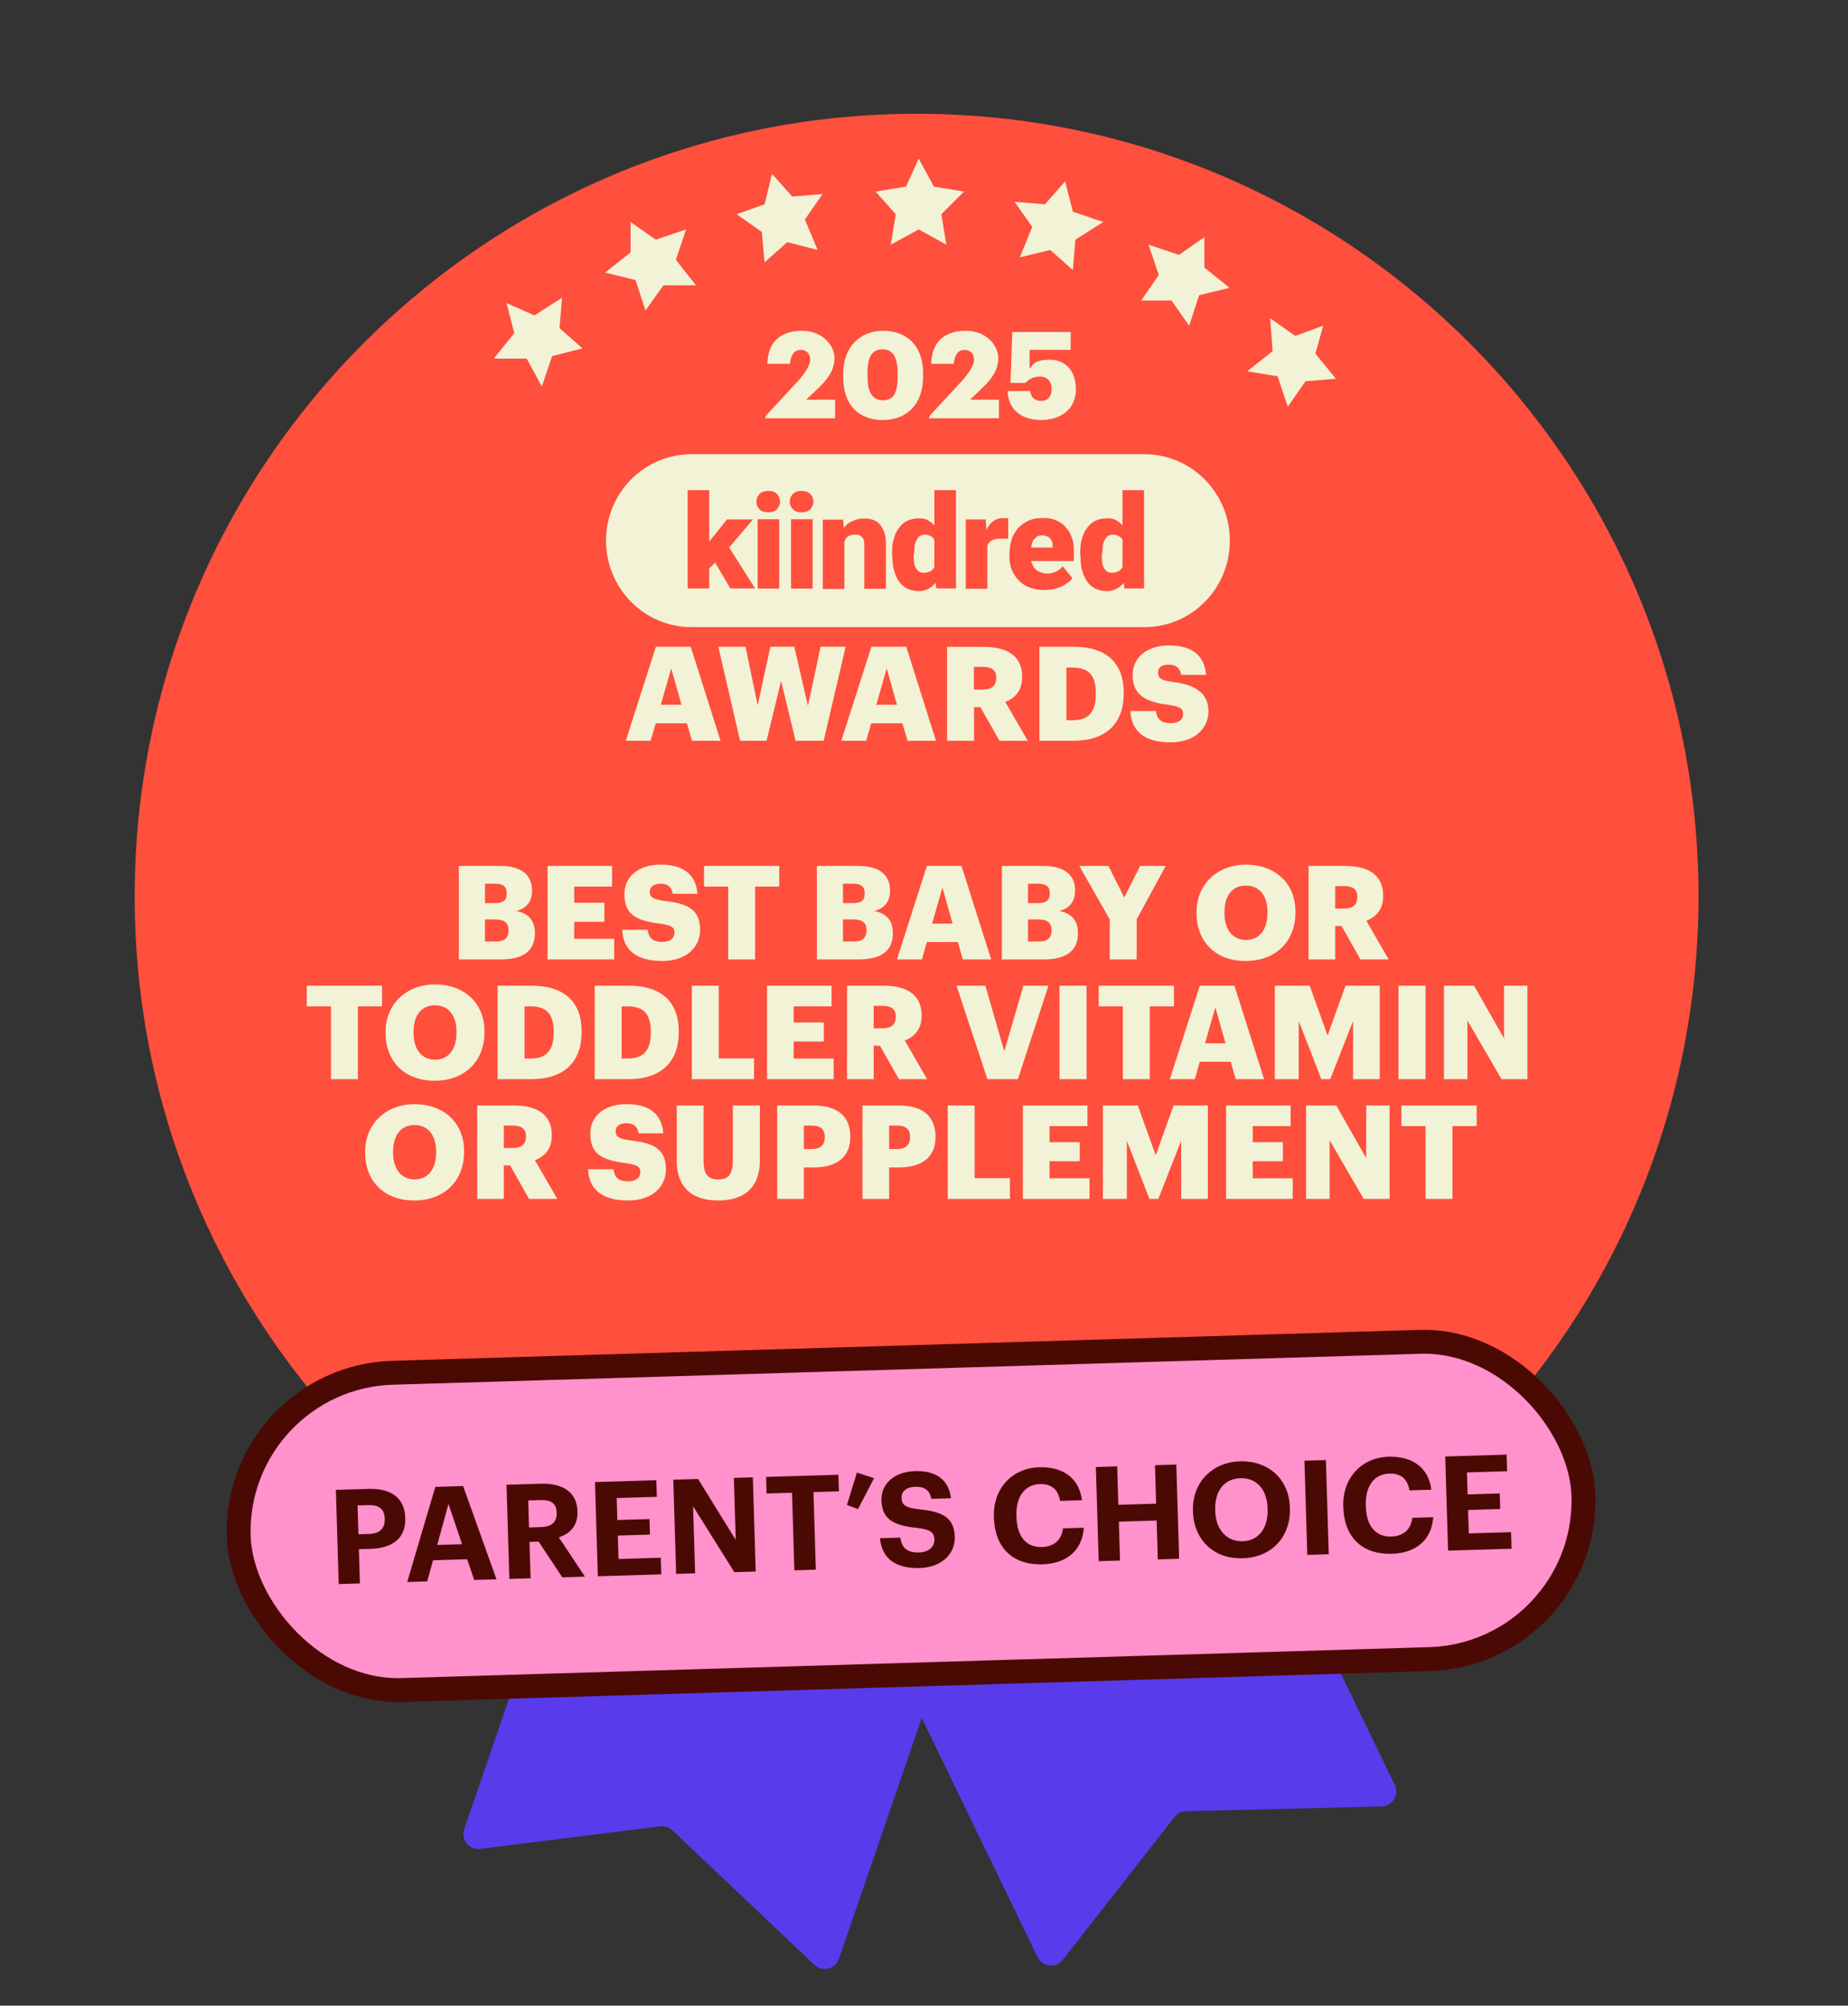 <svg width="247" height="268" viewBox="0 0 247 268" fill="none" xmlns="http://www.w3.org/2000/svg">
<rect x="0" y="0" width="247" height="268" fill="#333333" stroke="none"/>
<g clip-path="url(#clip0_3712_8869)">
<path d="M138.676 261.515L110.872 204.101C110.39 203.107 110.806 201.91 111.8 201.429L155.901 180.072C156.895 179.59 158.091 180.006 158.572 181L186.421 238.505C187.055 239.814 186.124 241.341 184.67 241.376L158.521 242.014C157.923 242.028 157.363 242.31 156.995 242.781L142.051 261.875C141.139 263.041 139.321 262.846 138.676 261.515Z" fill="#593BEB"/>
<path d="M62.043 244.417L82.784 184.091C83.143 183.047 84.281 182.491 85.326 182.85L131.664 198.782C132.708 199.141 133.264 200.279 132.905 201.324L112.13 261.746C111.657 263.122 109.921 263.548 108.864 262.549L89.865 244.57C89.43 244.159 88.835 243.964 88.241 244.039L64.183 247.052C62.714 247.236 61.562 245.817 62.043 244.417Z" fill="#593BEB"/>
<path d="M122.511 224.363C180.217 224.363 227.021 177.527 227.021 119.781C227.021 62.035 180.217 15.2 122.511 15.2C64.804 15.2 18 62.035 18 119.781C18 177.527 64.804 224.363 122.511 224.363Z" fill="#FF4F3D"/>
<path d="M108.457 203.154L104.394 204.149L101.368 201.453L101.036 205.518L97.305 207.883L101.368 209.252L102.404 213.317L105.099 210.248L109.162 210.579L106.799 207.219L108.457 203.154Z" fill="#F2F2D6"/>
<path d="M88.185 197.388L85.822 194.027L84.495 198.093L80.433 199.088L83.791 201.785V205.85L87.19 203.486L91.253 204.855L89.885 200.789L92.248 197.388H88.185Z" fill="#F2F2D6"/>
<path d="M74.67 190.626L78.07 187.929L74.007 187.265L72.639 183.2L70.276 186.602L66.213 186.934L68.95 190.294L67.913 194.027L71.644 192.658L75.002 195.023L74.67 190.626Z" fill="#F2F2D6"/>
<path d="M173.336 195.396L177.067 197.056L176.03 193.032L178.767 189.63H174.372L172.341 185.896L170.973 189.962L166.91 190.999L169.978 193.695L169.646 197.761L173.336 195.396Z" fill="#F2F2D6"/>
<path d="M159.821 200.126L158.495 196.06L156.09 199.42H151.737L154.432 202.822L153.064 206.887L157.127 205.518L160.485 207.883V203.818L163.884 201.121L159.821 200.126Z" fill="#F2F2D6"/>
<path d="M142.576 202.49L139.549 205.186L135.487 204.149L137.186 208.215L134.823 211.616L138.886 211.285L141.581 214.313L142.576 210.248L146.307 208.92L142.949 206.555L142.576 202.49Z" fill="#F2F2D6"/>
<path d="M121.972 216.346L123.671 212.612L127.734 211.948L125.039 208.92L125.703 204.855L121.972 206.887L118.282 204.855L118.945 208.92L115.919 211.948L119.94 212.612L121.972 216.346Z" fill="#F2F2D6"/>
<path d="M152.985 83.794H92.395C86.116 83.794 81 78.626 81 72.245C81 65.864 86.091 60.696 92.395 60.696H152.985C159.264 60.696 164.38 65.864 164.38 72.245C164.38 78.626 159.289 83.794 152.985 83.794Z" fill="#F2F2D6"/>
<path d="M150.027 76.515V65.5H152.912V78.626H150.294L150.027 76.491V76.515ZM144.378 74.113V73.943C144.378 73.24 144.426 72.585 144.596 72.027C144.766 71.42 144.984 70.935 145.299 70.547C145.614 70.11 145.954 69.795 146.439 69.576C146.875 69.358 147.409 69.261 148.015 69.261C148.621 69.261 148.985 69.358 149.372 69.649C149.76 69.867 150.076 70.256 150.415 70.692C150.682 71.129 150.9 71.614 151.118 72.221C151.288 72.827 151.433 73.41 151.506 74.065V74.283C151.409 74.938 151.288 75.472 151.118 76.078C150.948 76.612 150.73 77.122 150.415 77.558C150.148 77.995 149.809 78.311 149.372 78.602C148.985 78.82 148.5 78.99 148.015 78.99C147.53 78.99 146.924 78.893 146.439 78.674C146.002 78.456 145.614 78.141 145.299 77.704C145.033 77.267 144.766 76.782 144.645 76.224C144.475 75.69 144.426 75.035 144.426 74.38L144.378 74.162V74.113ZM147.263 73.943V74.113C147.263 74.429 147.263 74.768 147.312 75.084C147.312 75.351 147.409 75.617 147.53 75.836C147.627 76.054 147.797 76.224 147.966 76.37C148.136 76.467 148.403 76.539 148.669 76.539C148.936 76.539 149.324 76.442 149.591 76.272C149.857 76.103 150.027 75.836 150.124 75.52C150.221 75.205 150.294 74.817 150.294 74.38V73.725C150.294 73.337 150.294 73.021 150.245 72.754C150.197 72.488 150.076 72.221 149.979 72.051C149.882 71.833 149.712 71.736 149.494 71.614C149.276 71.517 149.057 71.444 148.791 71.444C148.524 71.444 148.306 71.493 148.087 71.614C147.918 71.711 147.772 71.93 147.651 72.148C147.554 72.366 147.433 72.633 147.384 72.973C147.384 73.288 147.336 73.628 147.336 73.943H147.287H147.263Z" fill="#FF4F3D"/>
<path d="M139.698 78.844C138.947 78.844 138.292 78.747 137.686 78.529C137.08 78.311 136.595 77.995 136.158 77.558C135.77 77.122 135.455 76.685 135.237 76.151C135.019 75.617 134.922 75.059 134.922 74.404V74.089C134.922 73.434 135.019 72.779 135.189 72.172C135.358 71.566 135.673 71.08 136.013 70.644C136.401 70.207 136.837 69.892 137.419 69.6C137.953 69.334 138.607 69.212 139.383 69.212C140.159 69.212 140.644 69.309 141.129 69.528C141.662 69.746 142.099 70.013 142.438 70.45C142.826 70.838 143.093 71.323 143.262 71.857C143.481 72.391 143.529 73.046 143.529 73.773V74.962H135.964V73.167H140.692V72.949C140.692 72.633 140.692 72.415 140.523 72.197C140.426 71.978 140.256 71.808 140.038 71.711C139.819 71.614 139.553 71.541 139.286 71.541C139.019 71.541 138.68 71.59 138.534 71.76C138.316 71.93 138.147 72.075 138.05 72.293C137.953 72.512 137.88 72.779 137.831 73.118C137.831 73.434 137.783 73.773 137.783 74.089V74.404C137.783 74.72 137.783 75.059 137.953 75.326C138.05 75.593 138.171 75.86 138.389 76.03C138.559 76.248 138.777 76.345 139.044 76.467C139.31 76.564 139.577 76.636 139.916 76.636C140.256 76.636 140.668 76.588 141.056 76.418C141.444 76.248 141.759 76.03 142.026 75.666L143.335 77.243C143.165 77.51 142.899 77.777 142.511 77.995C142.196 78.262 141.759 78.432 141.25 78.602C140.765 78.772 140.207 78.82 139.625 78.82H139.722L139.698 78.844Z" fill="#FF4F3D"/>
<path d="M131.964 71.711V78.674H129.079V69.406H131.746L131.915 71.687H131.964V71.711ZM134.752 69.309V71.978H133.782C133.467 71.978 133.128 71.978 132.909 72.075C132.691 72.124 132.473 72.245 132.303 72.391C132.134 72.56 132.037 72.706 131.988 72.924C131.94 73.143 131.891 73.41 131.891 73.749L131.358 73.434C131.358 72.827 131.406 72.245 131.527 71.736C131.624 71.25 131.843 70.765 132.061 70.425C132.279 70.037 132.546 69.77 132.885 69.552C133.2 69.334 133.588 69.237 133.976 69.237H134.413C134.582 69.237 134.679 69.237 134.801 69.285" fill="#FF4F3D"/>
<path d="M124.884 76.515V65.5H127.769V78.626H125.151L124.884 76.491V76.515ZM119.235 74.113V73.943C119.235 73.24 119.283 72.585 119.453 72.027C119.623 71.42 119.841 70.935 120.156 70.547C120.471 70.11 120.811 69.795 121.296 69.576C121.732 69.358 122.266 69.261 122.872 69.261C123.478 69.261 123.841 69.358 124.229 69.649C124.617 69.867 124.933 70.256 125.272 70.692C125.539 71.129 125.757 71.614 125.975 72.221C126.145 72.827 126.29 73.41 126.363 74.065V74.283C126.266 74.938 126.145 75.472 125.975 76.078C125.805 76.612 125.587 77.122 125.272 77.558C125.005 77.995 124.666 78.311 124.229 78.602C123.841 78.82 123.357 78.99 122.872 78.99C122.387 78.99 121.781 78.893 121.296 78.674C120.859 78.456 120.471 78.141 120.156 77.704C119.889 77.267 119.623 76.782 119.502 76.224C119.332 75.69 119.283 75.035 119.283 74.38L119.235 74.162V74.113ZM122.12 73.943V74.113C122.12 74.429 122.12 74.768 122.169 75.084C122.169 75.351 122.266 75.617 122.387 75.836C122.484 76.054 122.653 76.224 122.823 76.37C122.993 76.467 123.26 76.539 123.526 76.539C123.793 76.539 124.181 76.442 124.448 76.272C124.714 76.103 124.884 75.836 124.981 75.52C125.078 75.205 125.151 74.817 125.151 74.38V73.725C125.151 73.337 125.151 73.021 125.102 72.754C125.054 72.488 124.933 72.221 124.836 72.051C124.739 71.833 124.569 71.736 124.351 71.614C124.132 71.517 123.914 71.444 123.648 71.444C123.381 71.444 123.163 71.493 122.944 71.614C122.775 71.711 122.629 71.93 122.508 72.148C122.411 72.366 122.29 72.633 122.241 72.973C122.241 73.288 122.193 73.628 122.193 73.943H122.144H122.12Z" fill="#FF4F3D"/>
<path d="M112.859 71.396V78.699H109.974V69.431H112.689L112.859 71.396ZM112.544 73.725H111.889C111.889 73.022 111.986 72.415 112.156 71.881C112.325 71.347 112.592 70.838 112.859 70.474C113.126 70.086 113.562 69.77 113.998 69.601C114.435 69.382 114.92 69.285 115.477 69.285C116.035 69.285 116.302 69.334 116.665 69.455C117.053 69.576 117.32 69.77 117.587 70.061C117.853 70.328 118.023 70.717 118.193 71.153C118.363 71.59 118.411 72.197 118.411 72.852V78.674H115.526V72.852C115.526 72.463 115.526 72.197 115.356 71.978C115.259 71.76 115.089 71.663 114.92 71.541C114.75 71.445 114.483 71.445 114.217 71.445C113.95 71.445 113.683 71.493 113.465 71.614C113.247 71.711 113.077 71.881 112.98 72.1C112.883 72.318 112.762 72.536 112.713 72.803C112.713 73.07 112.665 73.41 112.665 73.677L112.568 73.774L112.544 73.725Z" fill="#FF4F3D"/>
<path d="M108.616 69.382H105.73V78.65H108.616V69.382Z" fill="#FF4F3D"/>
<path d="M104.154 69.382H101.269V78.65H104.154V69.382Z" fill="#FF4F3D"/>
<path d="M94.796 78.626H91.911V65.5H94.796V78.626ZM100.663 69.382L96.638 74.113L94.505 76.248L93.244 74.404L94.99 72.124L97.172 69.406H100.663V69.382ZM97.608 78.626L95.159 74.429L97.293 72.9L100.93 78.626H97.608Z" fill="#FF4F3D"/>
<path d="M105.561 67.029C105.561 66.592 105.73 66.277 105.997 65.986C106.264 65.719 106.7 65.597 107.137 65.597C107.573 65.597 108.009 65.694 108.276 65.986C108.543 66.252 108.712 66.592 108.712 67.029C108.712 67.466 108.543 67.781 108.276 68.072C108.009 68.339 107.573 68.46 107.137 68.46C106.7 68.46 106.264 68.363 105.997 68.072C105.73 67.805 105.561 67.466 105.561 67.029Z" fill="#FF4F3D"/>
<path d="M101.099 67.029C101.099 66.592 101.269 66.277 101.536 65.986C101.802 65.719 102.239 65.597 102.675 65.597C103.111 65.597 103.548 65.694 103.815 65.986C104.081 66.252 104.251 66.592 104.251 67.029C104.251 67.466 104.081 67.781 103.815 68.072C103.548 68.339 103.111 68.46 102.675 68.46C102.239 68.46 101.802 68.363 101.536 68.072C101.269 67.805 101.099 67.466 101.099 67.029Z" fill="#FF4F3D"/>
<path d="M156.451 99.2C159.676 99.2 161.519 97.332 161.519 95.027C161.519 92.722 159.894 91.485 156.718 91.121C155.166 90.902 154.779 90.587 154.779 89.883C154.779 89.18 155.263 88.816 156.233 88.816C157.203 88.816 157.736 89.277 157.858 90.175H161.204C160.985 87.53 159.264 86.244 156.257 86.244C153.251 86.244 151.384 87.894 151.384 90.175C151.384 92.455 152.572 93.765 156.136 94.178C157.639 94.396 158.124 94.615 158.124 95.391C158.124 96.167 157.542 96.628 156.5 96.628C154.997 96.628 154.609 95.9 154.512 95.003H151.093C151.19 97.72 152.984 99.2 156.5 99.2M138.898 98.982H143.456C147.893 98.982 150.196 96.604 150.196 92.698V92.552C150.196 88.646 147.941 86.414 143.48 86.414H138.922V98.982H138.898ZM142.535 96.216V89.204H143.335C145.517 89.204 146.462 90.223 146.462 92.625V92.771C146.462 95.1 145.517 96.24 143.383 96.24H142.559L142.535 96.216ZM130.169 92.14V89.107H131.357C132.521 89.107 133.152 89.519 133.152 90.538V90.611C133.152 91.63 132.545 92.14 131.333 92.14H130.169ZM126.605 98.982H130.194V94.493H131.042L133.588 98.982H137.37L134.364 93.79C135.673 93.28 136.619 92.285 136.619 90.49V90.417C136.619 87.773 134.8 86.438 131.503 86.438H126.581V99.006L126.605 98.982ZM118.532 89.35L119.889 94.178H117.125L118.507 89.35H118.532ZM112.422 98.982H115.768L116.446 96.653H120.617L121.296 98.982H125.102L121.126 86.414H116.471L112.446 98.982H112.422ZM98.941 98.982H102.457L104.397 90.999L106.336 98.982H110.094L113.028 86.414H109.682L107.985 94.323L106.166 86.414H102.966L101.269 94.251L99.644 86.414H96.008L98.917 98.982H98.941ZM89.728 89.35L91.086 94.178H88.322L89.704 89.35H89.728ZM83.618 98.982H86.964L87.643 96.653H91.813L92.492 98.982H96.299L92.322 86.414H87.667L83.642 98.982H83.618Z" fill="#F2F2D6"/>
<path d="M139.084 56.123C142.024 56.123 143.803 54.497 143.803 52.02C143.803 49.542 142.411 48.071 140.322 48.071C138.233 48.071 138.078 48.69 137.614 49.31V46.755H143.107V44.355H135.293L135.061 51.168H137.072C137.459 50.703 138.078 50.316 139.006 50.316C139.935 50.316 140.554 50.936 140.554 51.942C140.554 52.949 140.09 53.568 139.161 53.568C138.233 53.568 137.769 53.026 137.691 52.252H134.674C134.751 54.42 136.144 56.123 139.239 56.123M124.151 55.891H133.513V53.413H129.645L131.269 51.865C132.585 50.626 133.436 49.387 133.436 47.839C133.436 46.29 131.966 44.2 129.103 44.2C126.24 44.2 124.538 45.671 124.461 48.613H127.478C127.633 47.219 128.175 46.755 128.948 46.755C129.722 46.755 130.186 47.297 130.186 48.071C130.186 48.845 129.413 50.007 128.252 51.245L124.229 55.581V56.045L124.151 55.891ZM117.962 56.123C121.289 56.123 123.378 53.955 123.378 50.316V49.852C123.378 46.058 121.057 44.2 118.039 44.2C115.022 44.2 112.701 46.29 112.701 49.929V50.394C112.701 54.033 114.712 56.123 117.962 56.123ZM118.039 53.491C116.647 53.491 115.95 52.484 115.95 50.316V49.852C115.95 47.684 116.569 46.678 117.962 46.678C119.355 46.678 119.974 47.761 119.974 49.852V50.316C119.974 52.484 119.432 53.491 117.962 53.491M102.256 55.891H111.618V53.413H107.749L109.374 51.865C110.689 50.626 111.54 49.387 111.54 47.839C111.54 46.29 110.07 44.2 107.208 44.2C104.345 44.2 102.643 45.671 102.565 48.613H105.583C105.737 47.219 106.279 46.755 107.053 46.755C107.826 46.755 108.291 47.297 108.291 48.071C108.291 48.845 107.517 50.007 106.356 51.245L102.333 55.581V56.045L102.256 55.891Z" fill="#F2F2D6"/>
<path d="M61.331 128.2V115.711H66.903C69.855 115.711 71.112 117.039 71.112 118.977V119.047C71.112 120.445 70.396 121.37 68.999 121.737C70.536 121.999 71.497 122.925 71.497 124.654V124.724C71.497 126.96 70.047 128.2 66.955 128.2H61.331ZM64.824 125.807H66.309C67.444 125.807 67.968 125.283 67.968 124.357V124.287C67.968 123.344 67.462 122.855 66.204 122.855H64.824V125.807ZM64.824 120.672H66.187C67.305 120.672 67.724 120.287 67.724 119.397V119.327C67.724 118.471 67.27 118.087 66.187 118.087H64.824V120.672ZM73.186 128.2V115.711H81.815V118.471H76.749V120.619H80.784V123.169H76.749V125.44H82.094V128.2H73.186ZM88.543 128.41C85.049 128.41 83.268 126.942 83.163 124.235H86.569C86.656 125.126 87.058 125.859 88.543 125.859C89.573 125.859 90.15 125.353 90.15 124.619C90.15 123.851 89.678 123.641 88.176 123.414C84.648 122.995 83.46 121.947 83.46 119.432C83.46 117.178 85.311 115.536 88.298 115.536C91.302 115.536 92.997 116.794 93.224 119.432H89.905C89.783 118.541 89.276 118.087 88.298 118.087C87.338 118.087 86.848 118.523 86.848 119.152C86.848 119.851 87.233 120.165 88.787 120.375C91.949 120.724 93.573 121.545 93.573 124.252C93.573 126.541 91.757 128.41 88.543 128.41ZM97.327 128.2V118.471H94.096V115.711H104.157V118.471H100.926V128.2H97.327ZM109.177 128.2V115.711H114.749C117.701 115.711 118.959 117.039 118.959 118.977V119.047C118.959 120.445 118.243 121.37 116.845 121.737C118.383 121.999 119.343 122.925 119.343 124.654V124.724C119.343 126.96 117.894 128.2 114.802 128.2H109.177ZM112.671 125.807H114.156C115.291 125.807 115.815 125.283 115.815 124.357V124.287C115.815 123.344 115.308 122.855 114.051 122.855H112.671V125.807ZM112.671 120.672H114.033C115.151 120.672 115.57 120.287 115.57 119.397V119.327C115.57 118.471 115.116 118.087 114.033 118.087H112.671V120.672ZM119.884 128.2L123.884 115.711H128.512L132.477 128.2H128.687L128.023 125.877H123.884L123.22 128.2H119.884ZM125.962 118.611L124.582 123.414H127.325L125.962 118.611ZM133.911 128.2V115.711H139.483C142.435 115.711 143.692 117.039 143.692 118.977V119.047C143.692 120.445 142.976 121.37 141.579 121.737C143.116 121.999 144.077 122.925 144.077 124.654V124.724C144.077 126.96 142.627 128.2 139.535 128.2H133.911ZM137.404 125.807H138.889C140.024 125.807 140.548 125.283 140.548 124.357V124.287C140.548 123.344 140.042 122.855 138.784 122.855H137.404V125.807ZM137.404 120.672H138.767C139.885 120.672 140.304 120.287 140.304 119.397V119.327C140.304 118.471 139.85 118.087 138.767 118.087H137.404V120.672ZM148.327 128.2V122.855L144.257 115.711H148.152L150.266 119.921L152.379 115.711H155.803L151.925 122.855V128.2H148.327ZM166.545 125.597C168.309 125.597 169.41 124.235 169.41 121.999V121.859C169.41 119.641 168.292 118.331 166.528 118.331C164.764 118.331 163.663 119.606 163.663 121.877V122.017C163.663 124.287 164.816 125.597 166.545 125.597ZM166.475 128.41C162.441 128.41 159.925 125.79 159.925 122.034V121.894C159.925 118.087 162.79 115.536 166.528 115.536C170.336 115.536 173.148 117.929 173.148 121.807V121.947C173.148 125.79 170.51 128.41 166.475 128.41ZM174.9 128.2V115.711H179.791C183.057 115.711 184.874 117.039 184.874 119.676V119.746C184.874 121.528 183.931 122.523 182.621 123.03L185.608 128.2H181.835L179.302 123.728H178.464V128.2H174.9ZM178.464 121.405H179.616C180.822 121.405 181.416 120.899 181.416 119.886V119.816C181.416 118.803 180.787 118.401 179.634 118.401H178.464V121.405ZM44.236 144.2V134.471H41.004V131.711H51.065V134.471H47.834V144.2H44.236ZM58.153 141.597C59.917 141.597 61.017 140.235 61.017 137.999V137.859C61.017 135.641 59.9 134.331 58.135 134.331C56.371 134.331 55.271 135.606 55.271 137.877V138.017C55.271 140.287 56.424 141.597 58.153 141.597ZM58.083 144.41C54.048 144.41 51.533 141.79 51.533 138.034V137.894C51.533 134.087 54.398 131.536 58.135 131.536C61.943 131.536 64.755 133.929 64.755 137.807V137.947C64.755 141.79 62.118 144.41 58.083 144.41ZM70.106 141.44H70.927C73.058 141.44 74.001 140.322 74.001 137.999V137.859C74.001 135.484 73.058 134.471 70.892 134.471H70.106V141.44ZM66.508 144.2V131.711H71.049C75.486 131.711 77.739 133.929 77.739 137.807V137.947C77.739 141.842 75.434 144.2 71.032 144.2H66.508ZM83.087 141.44H83.908C86.039 141.44 86.982 140.322 86.982 137.999V137.859C86.982 135.484 86.039 134.471 83.873 134.471H83.087V141.44ZM79.489 144.2V131.711H84.03C88.467 131.711 90.72 133.929 90.72 137.807V137.947C90.72 141.842 88.414 144.2 84.013 144.2H79.489ZM92.47 144.2V131.711H96.068V141.423H100.784V144.2H92.47ZM102.516 144.2V131.711H111.145V134.471H106.08V136.619H110.115V139.169H106.08V141.44H111.425V144.2H102.516ZM113.212 144.2V131.711H118.102C121.369 131.711 123.185 133.039 123.185 135.676V135.746C123.185 137.528 122.242 138.523 120.932 139.03L123.919 144.2H120.146L117.613 139.728H116.775V144.2H113.212ZM116.775 137.405H117.928C119.133 137.405 119.727 136.899 119.727 135.886V135.816C119.727 134.803 119.098 134.401 117.945 134.401H116.775V137.405ZM131.98 144.2L127.841 131.711H131.701L134.234 140.479L136.784 131.711H140.137L136.05 144.2H131.98ZM141.614 144.2V131.711H145.23V144.2H141.614ZM150.078 144.2V134.471H146.847V131.711H156.908V134.471H153.676V144.2H150.078ZM156.361 144.2L160.361 131.711H164.99L168.955 144.2H165.165L164.501 141.877H160.361L159.698 144.2H156.361ZM162.44 134.611L161.06 139.414H163.802L162.44 134.611ZM170.389 144.2V131.711H175.052L177.445 138.366L179.838 131.711H184.415V144.2H180.851V136.427L177.795 144.2H176.607L173.585 136.427V144.2H170.389ZM186.919 144.2V131.711H190.535V144.2H186.919ZM192.99 144.2V131.711H197.025L201.025 138.75V131.711H204.151V144.2H200.693L196.134 136.357V144.2H192.99ZM55.424 157.597C57.188 157.597 58.288 156.235 58.288 153.999V153.859C58.288 151.641 57.17 150.331 55.406 150.331C53.642 150.331 52.542 151.606 52.542 153.877V154.017C52.542 156.287 53.694 157.597 55.424 157.597ZM55.354 160.41C51.319 160.41 48.804 157.79 48.804 154.034V153.894C48.804 150.087 51.668 147.536 55.406 147.536C59.214 147.536 62.026 149.929 62.026 153.807V153.947C62.026 157.79 59.389 160.41 55.354 160.41ZM63.779 160.2V147.711H68.669C71.936 147.711 73.752 149.039 73.752 151.676V151.746C73.752 153.528 72.809 154.523 71.499 155.03L74.486 160.2H70.713L68.18 155.728H67.342V160.2H63.779ZM67.342 153.405H68.495C69.7 153.405 70.294 152.899 70.294 151.886V151.816C70.294 150.803 69.665 150.401 68.512 150.401H67.342V153.405ZM83.98 160.41C80.486 160.41 78.705 158.942 78.6 156.235H82.006C82.093 157.126 82.495 157.859 83.98 157.859C85.01 157.859 85.587 157.353 85.587 156.619C85.587 155.851 85.115 155.641 83.613 155.414C80.085 154.995 78.897 153.947 78.897 151.432C78.897 149.178 80.748 147.536 83.735 147.536C86.74 147.536 88.434 148.794 88.661 151.432H85.342C85.22 150.541 84.713 150.087 83.735 150.087C82.775 150.087 82.285 150.523 82.285 151.152C82.285 151.851 82.67 152.165 84.224 152.375C87.386 152.724 89.01 153.545 89.01 156.252C89.01 158.541 87.194 160.41 83.98 160.41ZM95.992 160.41C92.463 160.41 90.455 158.628 90.455 155.135V147.711H94.035V154.977C94.035 156.741 94.472 157.597 95.992 157.597C97.477 157.597 97.948 156.794 97.948 154.925V147.711H101.564V155.082C101.564 158.715 99.433 160.41 95.992 160.41ZM103.881 160.2V147.711H108.632C112.056 147.711 113.645 149.231 113.645 151.886V151.956C113.645 154.576 111.881 155.99 108.789 155.99H107.444V160.2H103.881ZM107.444 153.545H108.475C109.628 153.545 110.239 153.004 110.239 151.973V151.903C110.239 150.838 109.61 150.401 108.492 150.401H107.444V153.545ZM115.276 160.2V147.711H120.027C123.45 147.711 125.04 149.231 125.04 151.886V151.956C125.04 154.576 123.275 155.99 120.184 155.99H118.839V160.2H115.276ZM118.839 153.545H119.869C121.022 153.545 121.634 153.004 121.634 151.973V151.903C121.634 150.838 121.005 150.401 119.887 150.401H118.839V153.545ZM126.67 160.2V147.711H130.268V157.423H134.984V160.2H126.67ZM136.717 160.2V147.711H145.346V150.471H140.28V152.619H144.315V155.169H140.28V157.44H145.625V160.2H136.717ZM147.412 160.2V147.711H152.076L154.469 154.366L156.862 147.711H161.438V160.2H157.875V152.427L154.818 160.2H153.63L150.609 152.427V160.2H147.412ZM163.873 160.2V147.711H172.501V150.471H167.436V152.619H171.471V155.169H167.436V157.44H172.781V160.2H163.873ZM174.568 160.2V147.711H178.603L182.603 154.75V147.711H185.729V160.2H182.271L177.712 152.357V160.2H174.568ZM190.539 160.2V150.471H187.307V147.711H197.368V150.471H194.137V160.2H190.539Z" fill="#F2F2D6"/>
<rect x="31.269" y="184.07" width="179.812" height="42.411" rx="21.206" transform="rotate(-1.724 31.269 184.07)" fill="#FF91CC" stroke="#4B0904" stroke-width="3.192"/>
<path d="M45.272 211.664L44.893 199.08L49.24 198.949C52.303 198.857 54.086 200.159 54.166 202.817L54.168 202.887C54.248 205.545 52.438 206.868 49.569 206.954L47.968 207.002L48.105 211.578L45.272 211.664ZM47.908 205.014L49.351 204.97C50.741 204.928 51.46 204.237 51.423 202.988L51.421 202.917C51.38 201.58 50.59 201.075 49.235 201.116L47.792 201.159L47.908 205.014ZM54.427 211.388L58.184 198.68L61.898 198.568L66.359 211.029L63.385 211.118L62.438 208.346L57.88 208.483L57.102 211.307L54.427 211.388ZM59.943 200.952L58.435 206.441L61.761 206.34L59.943 200.952ZM68.079 210.977L67.701 198.393L72.206 198.258C75.18 198.168 77.1 199.326 77.179 201.93L77.181 202.001C77.238 203.902 76.159 204.938 74.694 205.423L78.182 210.673L75.154 210.764L71.999 205.997L70.767 206.034L70.913 210.892L68.079 210.977ZM70.709 204.098L72.31 204.05C73.736 204.007 74.439 203.387 74.403 202.173L74.4 202.102C74.362 200.817 73.574 200.401 72.201 200.442L70.6 200.49L70.709 204.098ZM79.904 210.621L79.525 198.037L87.727 197.79L87.794 200.008L82.426 200.169L82.514 203.109L86.809 202.979L86.871 205.056L82.577 205.185L82.671 208.318L88.321 208.148L88.387 210.366L79.904 210.621ZM90.371 210.306L89.993 197.722L93.301 197.622L98.338 205.768L98.088 197.478L100.623 197.402L101.002 209.986L98.15 210.072L92.636 201.271L92.906 210.23L90.371 210.306ZM106.173 209.83L105.861 199.464L102.464 199.566L102.397 197.349L112.059 197.058L112.126 199.275L108.729 199.378L109.041 209.744L106.173 209.83ZM114.68 201.647L113.201 201.093L114.533 196.772L116.828 197.513L114.68 201.647ZM122.93 209.519C119.48 209.623 117.848 208.052 117.613 205.54L120.341 205.458C120.499 206.58 121.002 207.499 122.867 207.443C124.117 207.405 124.923 206.694 124.894 205.708C124.864 204.705 124.325 204.369 122.469 204.143C119.235 203.818 117.886 202.889 117.813 200.461C117.748 198.313 119.495 196.658 122.276 196.574C125.109 196.489 126.802 197.706 127.106 200.198L124.484 200.277C124.273 199.139 123.589 198.631 122.339 198.668C121.089 198.706 120.473 199.306 120.499 200.151C120.526 201.048 120.943 201.458 122.888 201.682C125.944 201.977 127.535 202.757 127.614 205.362C127.681 207.597 125.904 209.43 122.93 209.519ZM139.356 209.025C135.238 209.149 132.962 206.681 132.845 202.809L132.841 202.668C132.726 198.849 135.323 196.164 138.895 196.056C141.923 195.965 144.22 197.375 144.612 200.464L141.691 200.552C141.434 199.045 140.565 198.261 138.981 198.308C136.992 198.368 135.771 199.955 135.85 202.56L135.854 202.701C135.933 205.305 137.175 206.783 139.252 206.72C140.818 206.673 141.885 205.848 142.065 204.222L144.864 204.138C144.641 207.263 142.454 208.932 139.356 209.025ZM146.849 208.606L146.47 196.022L149.321 195.936L149.476 201.075L154.527 200.923L154.372 195.784L157.223 195.698L157.602 208.282L154.751 208.368L154.595 203.176L149.544 203.328L149.7 208.52L146.849 208.606ZM166.087 205.948C168.217 205.884 169.505 204.207 169.429 201.672L169.425 201.531C169.351 199.085 167.998 197.452 165.798 197.519C163.616 197.584 162.344 199.226 162.421 201.76L162.425 201.901C162.502 204.47 164.028 206.01 166.087 205.948ZM166.103 208.22C162.161 208.338 159.562 205.686 159.451 202.008L159.447 201.867C159.334 198.118 161.999 195.378 165.731 195.266C169.515 195.152 172.284 197.623 172.398 201.407L172.402 201.548C172.515 205.296 170.028 208.102 166.103 208.22ZM174.728 207.766L174.349 195.182L177.218 195.096L177.597 207.68L174.728 207.766ZM186.054 207.619C181.936 207.743 179.659 205.275 179.543 201.403L179.539 201.262C179.424 197.443 182.02 194.758 185.593 194.65C188.62 194.559 190.918 195.97 191.31 199.058L188.389 199.146C188.132 197.639 187.263 196.855 185.679 196.902C183.69 196.962 182.469 198.549 182.548 201.154L182.552 201.295C182.63 203.9 183.873 205.377 185.95 205.315C187.516 205.267 188.583 204.443 188.763 202.817L191.562 202.732C191.339 205.857 189.152 207.526 186.054 207.619ZM193.547 207.2L193.168 194.616L201.369 194.369L201.436 196.587L196.068 196.748L196.157 199.687L200.451 199.558L200.513 201.635L196.219 201.764L196.313 204.897L201.963 204.727L202.03 206.944L193.547 207.2Z" fill="#4B0904"/>
<path d="M136.309 34.392L140.372 33.396L143.398 36.093L143.73 32.027L147.461 29.663L143.398 28.294L142.362 24.228L139.667 27.298L135.605 26.966L137.968 30.326L136.309 34.392Z" fill="#F2F2D6"/>
<path d="M156.581 40.158L158.944 43.518L160.271 39.453L164.333 38.457L160.976 35.761L160.976 31.695L157.576 34.06L153.513 32.691L154.882 36.756L152.519 40.158L156.581 40.158Z" fill="#F2F2D6"/>
<path d="M170.096 46.92L166.696 49.617L170.759 50.28L172.127 54.346L174.49 50.944L178.553 50.612L175.817 47.252L176.853 43.518L173.122 44.887L169.764 42.523L170.096 46.92Z" fill="#F2F2D6"/>
<path d="M71.43 42.149L67.699 40.49L68.736 44.514L65.999 47.916L70.394 47.916L72.425 51.649L73.793 47.584L77.856 46.547L74.788 43.85L75.12 39.785L71.43 42.149Z" fill="#F2F2D6"/>
<path d="M84.945 37.42L86.272 41.486L88.676 38.125L93.029 38.125L90.334 34.724L91.702 30.658L87.639 32.027L84.282 29.663L84.282 33.728L80.882 36.425L84.945 37.42Z" fill="#F2F2D6"/>
<path d="M102.191 35.056L105.217 32.359L109.28 33.396L107.58 29.331L109.943 25.929L105.88 26.261L103.186 23.233L102.191 27.298L98.46 28.626L101.817 30.99L102.191 35.056Z" fill="#F2F2D6"/>
<path d="M122.795 21.2L121.095 24.933L117.032 25.597L119.727 28.626L119.064 32.691L122.795 30.658L126.484 32.691L125.821 28.626L128.847 25.597L124.826 24.933L122.795 21.2Z" fill="#F2F2D6"/>
</g>
<defs>
<clipPath id="clip0_3712_8869">
<rect width="247" height="267" fill="white" transform="translate(0 0.2)"/>
</clipPath>
</defs>
</svg>
